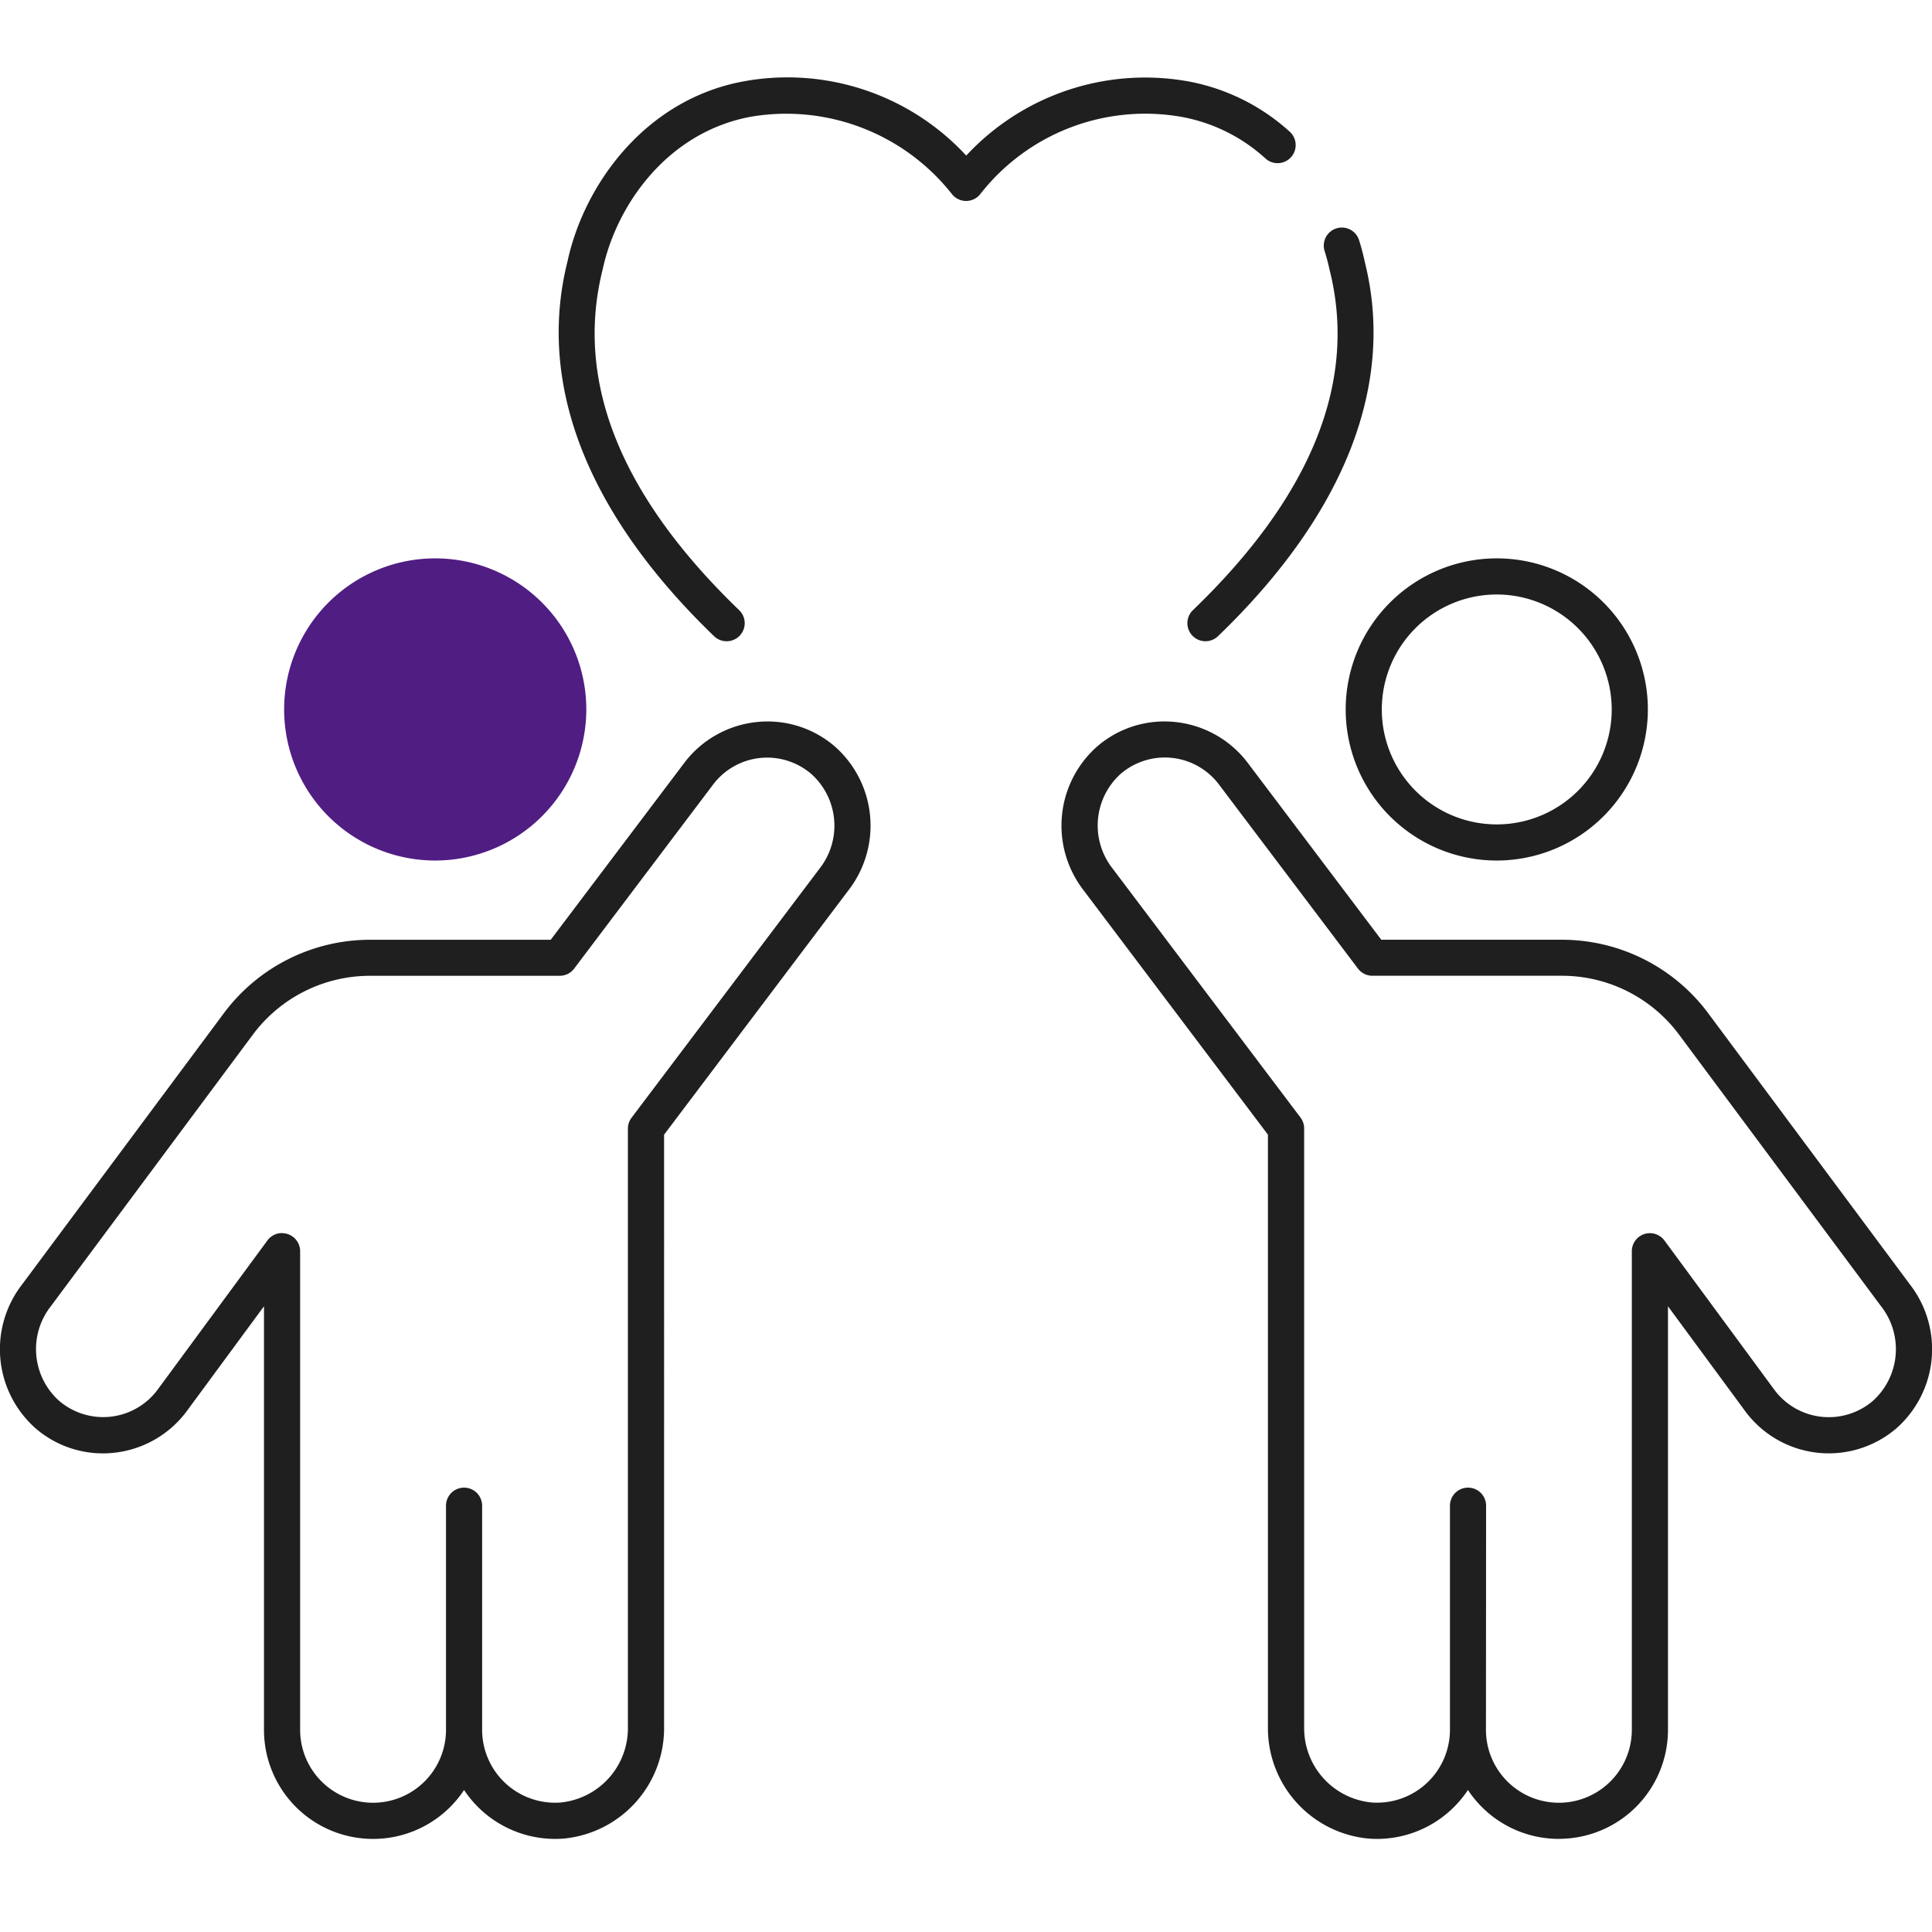 <svg xmlns="http://www.w3.org/2000/svg" width="100" height="100" viewBox="0 0 100 100">
  <g id="icon_100_support04" data-name="icon/100/support04" transform="translate(9 1)">
    <rect id="base" width="100" height="100" transform="translate(-9 -1)" fill="none"/>
    <g id="icon" transform="translate(-9 3)">
      <path id="패스_31085" data-name="패스 31085" d="M168.507,42.622a.935.935,0,0,1-.648-1.609c6.137-5.907,8.52-11.824,7.08-17.586-.077-.354-.163-.68-.264-1a.935.935,0,1,1,1.783-.564c.119.375.22.758.3,1.14,1.584,6.338-1.043,13.042-7.6,19.357a.933.933,0,0,1-.648.262" transform="translate(-106.113 -13.432)" fill="#1f1f1f"/>
      <path id="패스_31086" data-name="패스 31086" d="M87.536,29.191a.932.932,0,0,1-.649-.262C80.325,22.605,77.7,15.9,79.3,9.529c.849-3.953,4.009-8.389,9.138-9.322a12.6,12.6,0,0,1,11.5,3.846,12.634,12.634,0,0,1,11.55-3.83,10.712,10.712,0,0,1,5.19,2.59.935.935,0,0,1-1.248,1.394A8.771,8.771,0,0,0,111.1,2.053,10.833,10.833,0,0,0,100.654,6.06a.934.934,0,0,1-.723.342h0a.937.937,0,0,1-.723-.343,10.92,10.92,0,0,0-10.39-4.022c-4.326.788-6.973,4.542-7.7,7.916-1.452,5.793.929,11.714,7.067,17.629a.935.935,0,0,1-.649,1.609" transform="translate(-49.926)" fill="#1f1f1f"/>
      <path id="패스_31087" data-name="패스 31087" d="M19.312,148.747a5.644,5.644,0,0,1-5.648-5.643V121.177l-4.021,5.461a5.4,5.4,0,0,1-3.723,2.12,5.329,5.329,0,0,1-4.09-1.273,5.467,5.467,0,0,1-.693-7.428l10.488-14.1a9.445,9.445,0,0,1,7.511-3.75h9.37l6.912-9.155a5.4,5.4,0,0,1,3.718-2.111,5.329,5.329,0,0,1,4.089,1.273,5.468,5.468,0,0,1,.694,7.428l-9.546,12.653V142.96a5.74,5.74,0,0,1-5.212,5.771,5.661,5.661,0,0,1-5.141-2.516,5.643,5.643,0,0,1-4.706,2.532M14.6,117.394a.935.935,0,0,1,.935.935V143.1a3.775,3.775,0,0,0,7.55,0V131.5a.935.935,0,1,1,1.87,0v11.6a3.775,3.775,0,0,0,4.065,3.762A3.863,3.863,0,0,0,32.5,142.96V111.982a.937.937,0,0,1,.189-.563l9.734-12.9A3.593,3.593,0,0,0,42,93.632a3.506,3.506,0,0,0-5.093.545L29.718,103.7a.935.935,0,0,1-.746.372H19.135a7.562,7.562,0,0,0-6.013,3l-10.488,14.1a3.594,3.594,0,0,0,.414,4.889,3.507,3.507,0,0,0,5.094-.545l5.7-7.746a.936.936,0,0,1,.753-.381" transform="translate(0 -57.565)" fill="#1f1f1f"/>
      <path id="point" d="M47.92,83.535a7.82,7.82,0,1,1,7.82-7.82,7.829,7.829,0,0,1-7.82,7.82" transform="translate(-25.393 -42.994)" fill="#501d83"/>
      <path id="패스_31089" data-name="패스 31089" d="M175.554,148.746a5.642,5.642,0,0,1-4.706-2.531,5.712,5.712,0,0,1-.72.878,5.635,5.635,0,0,1-4.421,1.637,5.739,5.739,0,0,1-5.212-5.77V112.295L150.95,99.642a5.468,5.468,0,0,1,.693-7.429,5.328,5.328,0,0,1,4.089-1.273,5.4,5.4,0,0,1,3.719,2.112l6.911,9.154h9.371a9.441,9.441,0,0,1,7.507,3.746l10.495,14.11a5.466,5.466,0,0,1-.7,7.424,5.378,5.378,0,0,1-7.807-.839l-4.027-5.469V143.1a5.644,5.644,0,0,1-5.648,5.643m-3.773-5.643a3.775,3.775,0,0,0,7.55,0V118.329a.936.936,0,0,1,1.689-.555l5.709,7.754a3.508,3.508,0,0,0,5.088.538,3.6,3.6,0,0,0,.418-4.885l-10.495-14.111a7.56,7.56,0,0,0-6.009-3H165.9a.934.934,0,0,1-.746-.372l-7.193-9.526a3.507,3.507,0,0,0-5.095-.546,3.6,3.6,0,0,0-.418,4.885l9.734,12.9a.937.937,0,0,1,.188.563V142.96a3.862,3.862,0,0,0,3.481,3.9,3.774,3.774,0,0,0,4.065-3.762V131.5a.935.935,0,0,1,1.871,0Z" transform="translate(-94.867 -57.565)" fill="#1f1f1f"/>
      <path id="패스_31090" data-name="패스 31090" d="M197.732,83.535a7.82,7.82,0,1,1,7.82-7.82,7.829,7.829,0,0,1-7.82,7.82m0-13.77a5.95,5.95,0,1,0,5.949,5.95,5.957,5.957,0,0,0-5.949-5.95" transform="translate(-120.259 -42.994)" fill="#1f1f1f"/>
    </g>
  </g>
</svg>
